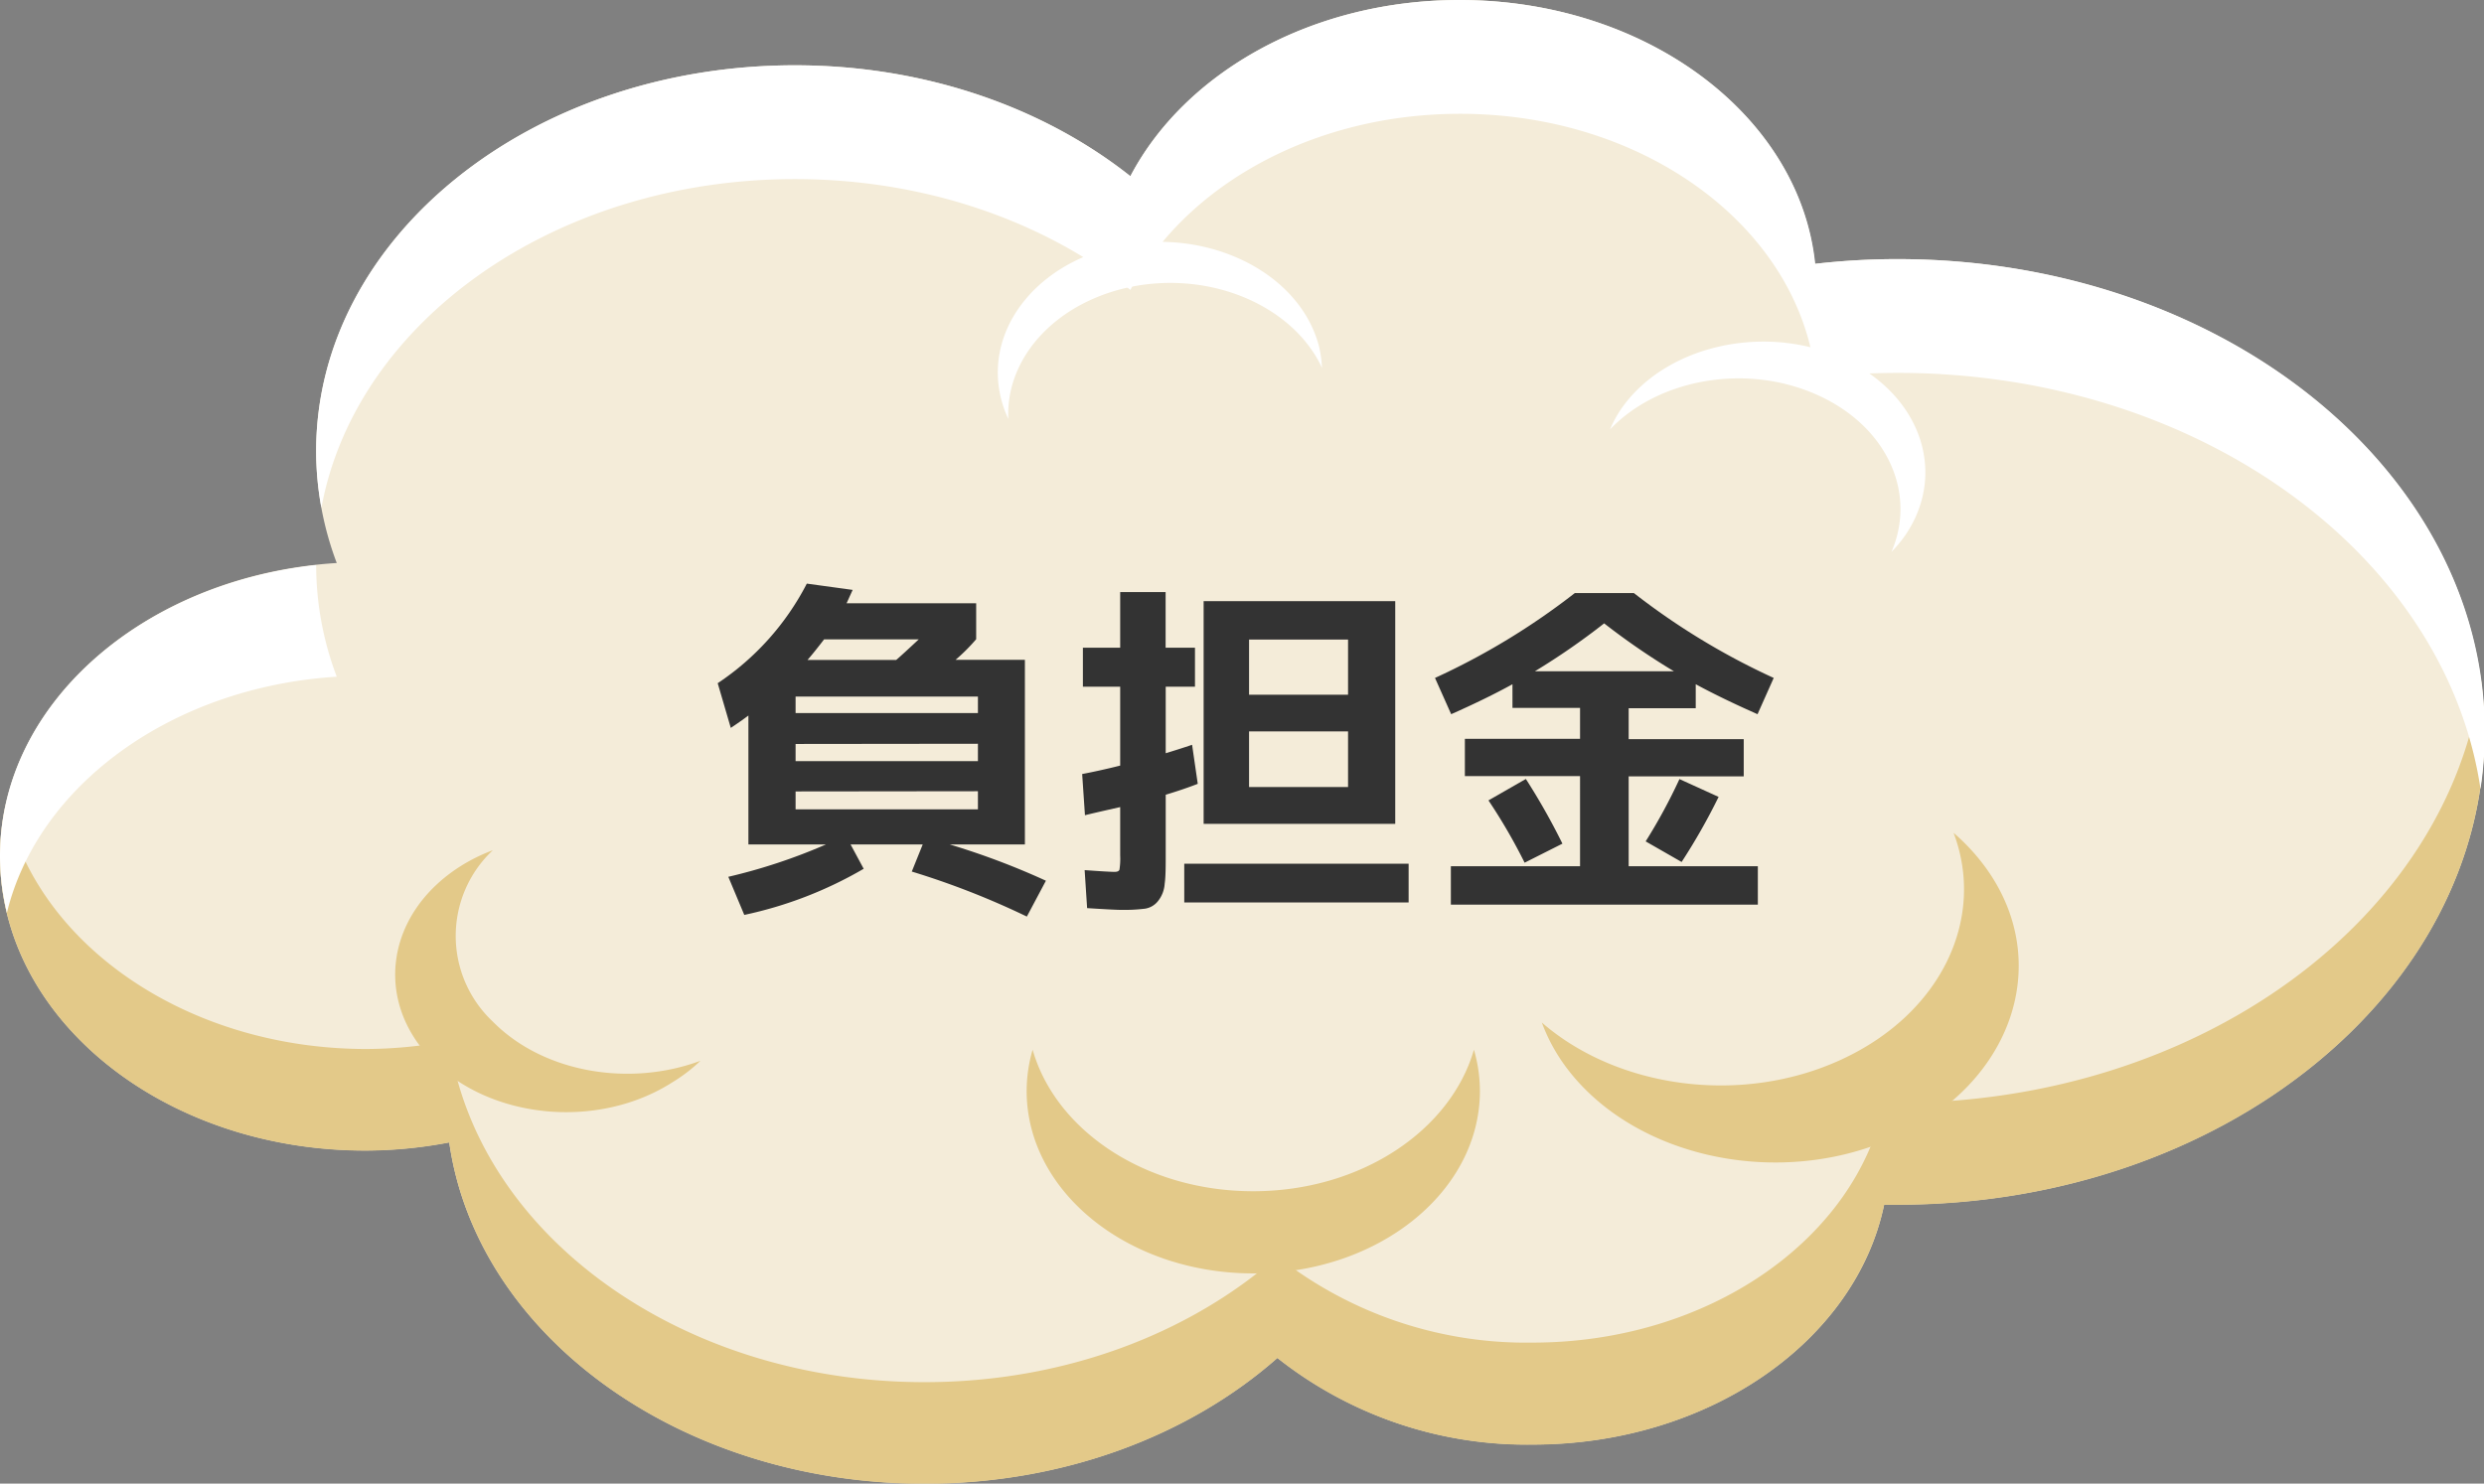 <svg xmlns="http://www.w3.org/2000/svg" viewBox="0 0 241.13 144.06"><rect x="0" y="0" width="241.13" height="144.06" fill="#808080" stroke="none"/><defs><style>.cls-1{fill:#f4ecd9;}.cls-2{fill:#e3c989;}.cls-3{fill:#fff;}.cls-4{fill:#333;}</style></defs><g id="&#x30EC;&#x30A4;&#x30E4;&#x30FC;_2" data-name="&#x30EC;&#x30A4;&#x30E4;&#x30FC; 2"><g id="&#x30EC;&#x30A4;&#x30E4;&#x30FC;_1-2" data-name="&#x30EC;&#x30A4;&#x30E4;&#x30FC; 1"><path class="cls-1" d="M184.17,25.16a69.65,69.65,0,0,0-8,.46C174.73,11.28,159.85,0,141.68,0,127.31,0,115,7.06,109.73,17.11,101.34,10.46,89.85,6.34,77.16,6.34c-25.67,0-46.47,16.77-46.47,37.46a30.86,30.86,0,0,0,2,10.87C14.41,55.81,0,68.1,0,83.13c0,15.79,15.87,28.58,35.45,28.58a43.51,43.51,0,0,0,8.16-.79c2.66,18.65,22.29,33.14,46.14,33.14,13.57,0,25.76-4.72,34.25-12.21a39,39,0,0,0,24.76,8.41c17.17,0,31.39-10.08,34.14-23.29l1.27,0c31.46,0,57-20.56,57-45.92S215.63,25.16,184.17,25.16Z"></path><path class="cls-2" d="M184.17,107.09l-1.27,0c-2.75,13.21-17,23.28-34.14,23.28A39,39,0,0,1,124,122c-8.49,7.48-20.68,12.21-34.25,12.21-23.85,0-43.48-14.49-46.14-33.14a43.51,43.51,0,0,1-8.16.79C18,101.81,3.46,91.59.56,78.15a23.53,23.53,0,0,0-.56,5c0,15.79,15.87,28.58,35.45,28.58a43.51,43.51,0,0,0,8.16-.79c2.66,18.65,22.29,33.14,46.14,33.14,13.57,0,25.76-4.72,34.25-12.21a39,39,0,0,0,24.76,8.41c17.17,0,31.39-10.08,34.14-23.29l1.27,0c31.46,0,57-20.56,57-45.92a38.58,38.58,0,0,0-.33-5C237.73,89.16,213.55,107.09,184.17,107.09Z"></path><path class="cls-3" d="M77.16,17.39c12.69,0,24.18,4.11,32.57,10.76,5.25-10,17.58-17.1,32-17.1,18.17,0,33,11.27,34.52,25.61a72,72,0,0,1,8-.45c29.14,0,53.15,17.64,56.54,40.39a37.36,37.36,0,0,0,.42-5.52c0-25.36-25.5-45.92-57-45.92a69.65,69.65,0,0,0-8,.46C174.73,11.28,159.85,0,141.68,0,127.31,0,115,7.06,109.73,17.11,101.34,10.46,89.85,6.34,77.16,6.34c-25.67,0-46.47,16.77-46.47,37.46a30.53,30.53,0,0,0,.51,5.51C34.52,31.25,53.83,17.39,77.16,17.39Z"></path><path class="cls-3" d="M32.69,65.71a30.69,30.69,0,0,1-2-10.84C13.37,56.75,0,68.66,0,83.13a23.33,23.33,0,0,0,.67,5.5C3.7,76.22,16.72,66.71,32.69,65.71Z"></path><path class="cls-2" d="M47.84,99.2a11.41,11.41,0,0,1,0-16.64,17,17,0,0,0-3.2,1.59c-7.17,4.59-8.38,13-2.69,18.78s16.13,6.76,23.31,2.17A15.78,15.78,0,0,0,68,103C61.13,105.57,52.74,104.17,47.84,99.2Z"></path><path class="cls-2" d="M121.65,115.67c-10.44,0-19.16-5.87-21.41-13.74a14.42,14.42,0,0,0-.58,4c0,9.79,9.84,17.72,22,17.72s22-7.93,22-17.72a14.42,14.42,0,0,0-.58-4C140.8,109.8,132.08,115.67,121.65,115.67Z"></path><path class="cls-2" d="M178.78,102.87c-9.74,4.51-21.79,2.79-29.11-3.58a17.31,17.31,0,0,0,2.11,4c6.5,9.14,21,12.3,32.3,7.06s15.25-16.91,8.75-26a19.86,19.86,0,0,0-3.19-3.48C192.77,89.12,188.52,98.36,178.78,102.87Z"></path><path class="cls-3" d="M110.51,27.72c7.69-1.24,15.17,2.27,17.82,8a10.88,10.88,0,0,0-.27-2c-1.71-6.88-10-11.34-18.54-10S95.46,31.8,97.17,38.68a10.79,10.79,0,0,0,.71,2C97.6,34.52,102.83,29,110.51,27.72Z"></path><path class="cls-3" d="M176.23,38.27c6.9,3,9.88,9.54,7.38,15.32a12.65,12.65,0,0,0,1.4-1.7c4.13-6.17,1.27-13.87-6.38-17.2s-17.21-1-21.34,5.14a11.3,11.3,0,0,0-1,1.87C160.91,36.85,169.34,35.26,176.23,38.27Z"></path><path class="cls-4" d="M70.94,70.68l-1.27-4.34a25.82,25.82,0,0,0,8.65-9.67l4.45.61-.59,1.3H94.76v3.49a18.26,18.26,0,0,1-2,2h6.73V82H92.2a72.7,72.7,0,0,1,9.33,3.52L99.68,89a78.58,78.58,0,0,0-11.17-4.37L89.57,82h-7l1.27,2.36a39.14,39.14,0,0,1-11.59,4.48L70.7,85.14A54.87,54.87,0,0,0,80.17,82H72.65V69.48Q71.86,70.07,70.94,70.68Zm6.29-1.44h17.7v-1.6H77.23Zm0,3v1.67h17.7V72.22Zm0,4.61v1.74h17.7V76.83ZM87,64.08c.48-.41,1.2-1.08,2.19-2H80c-.66.86-1.2,1.53-1.61,2Z"></path><path class="cls-4" d="M108.84,88.35c-.47,0-1.58-.06-3.31-.17l-.24-3.69c1.53.11,2.49.17,2.91.17.27,0,.43-.08.47-.22a7,7,0,0,0,.07-1.39V78.37c-1.73.39-2.87.65-3.42.79l-.27-4c1-.19,2.26-.46,3.69-.82V66.68h-3.62V62.89h3.62v-5.4h4.41v5.4H116v3.79h-2.84v6.46c.82-.25,1.68-.52,2.56-.82l.55,3.79c-.89.35-1.92.7-3.11,1.06v5.57c0,1.37,0,2.39-.1,3.06a3,3,0,0,1-.62,1.66,2,2,0,0,1-1.26.77A16.28,16.28,0,0,1,108.84,88.35Zm6.12-.72V83.87h21.78v3.76ZM121.25,80h-4.41V58.37h18.6V80Zm0-12.54h9.61V62.1h-9.61Zm0,3.56v5.4h9.61v-5.4Z"></path><path class="cls-4" d="M158.1,84.11h12.54v3.73h-29.8V84.11h12.54V75.36H142.2V71.74h11.18v-3h-6.56V66.44c-1.64.91-3.63,1.88-5.95,2.91l-1.57-3.52a68.25,68.25,0,0,0,13.57-8.24h5.74a68.25,68.25,0,0,0,13.57,8.24l-1.57,3.52q-3.5-1.55-6-2.91v2.33H158.1v3h11.17v3.62H158.1Zm-13.61-6.39,3.63-2.08a64.11,64.11,0,0,1,3.55,6.28L148,83.77A54.18,54.18,0,0,0,144.49,77.72Zm18-12.54a68.28,68.28,0,0,1-6.77-4.65A68.28,68.28,0,0,1,149,65.18Zm4.34,12.2a59.65,59.65,0,0,1-3.59,6.32l-3.49-2a53.45,53.45,0,0,0,3.28-6.05Z"></path></g></g></svg>